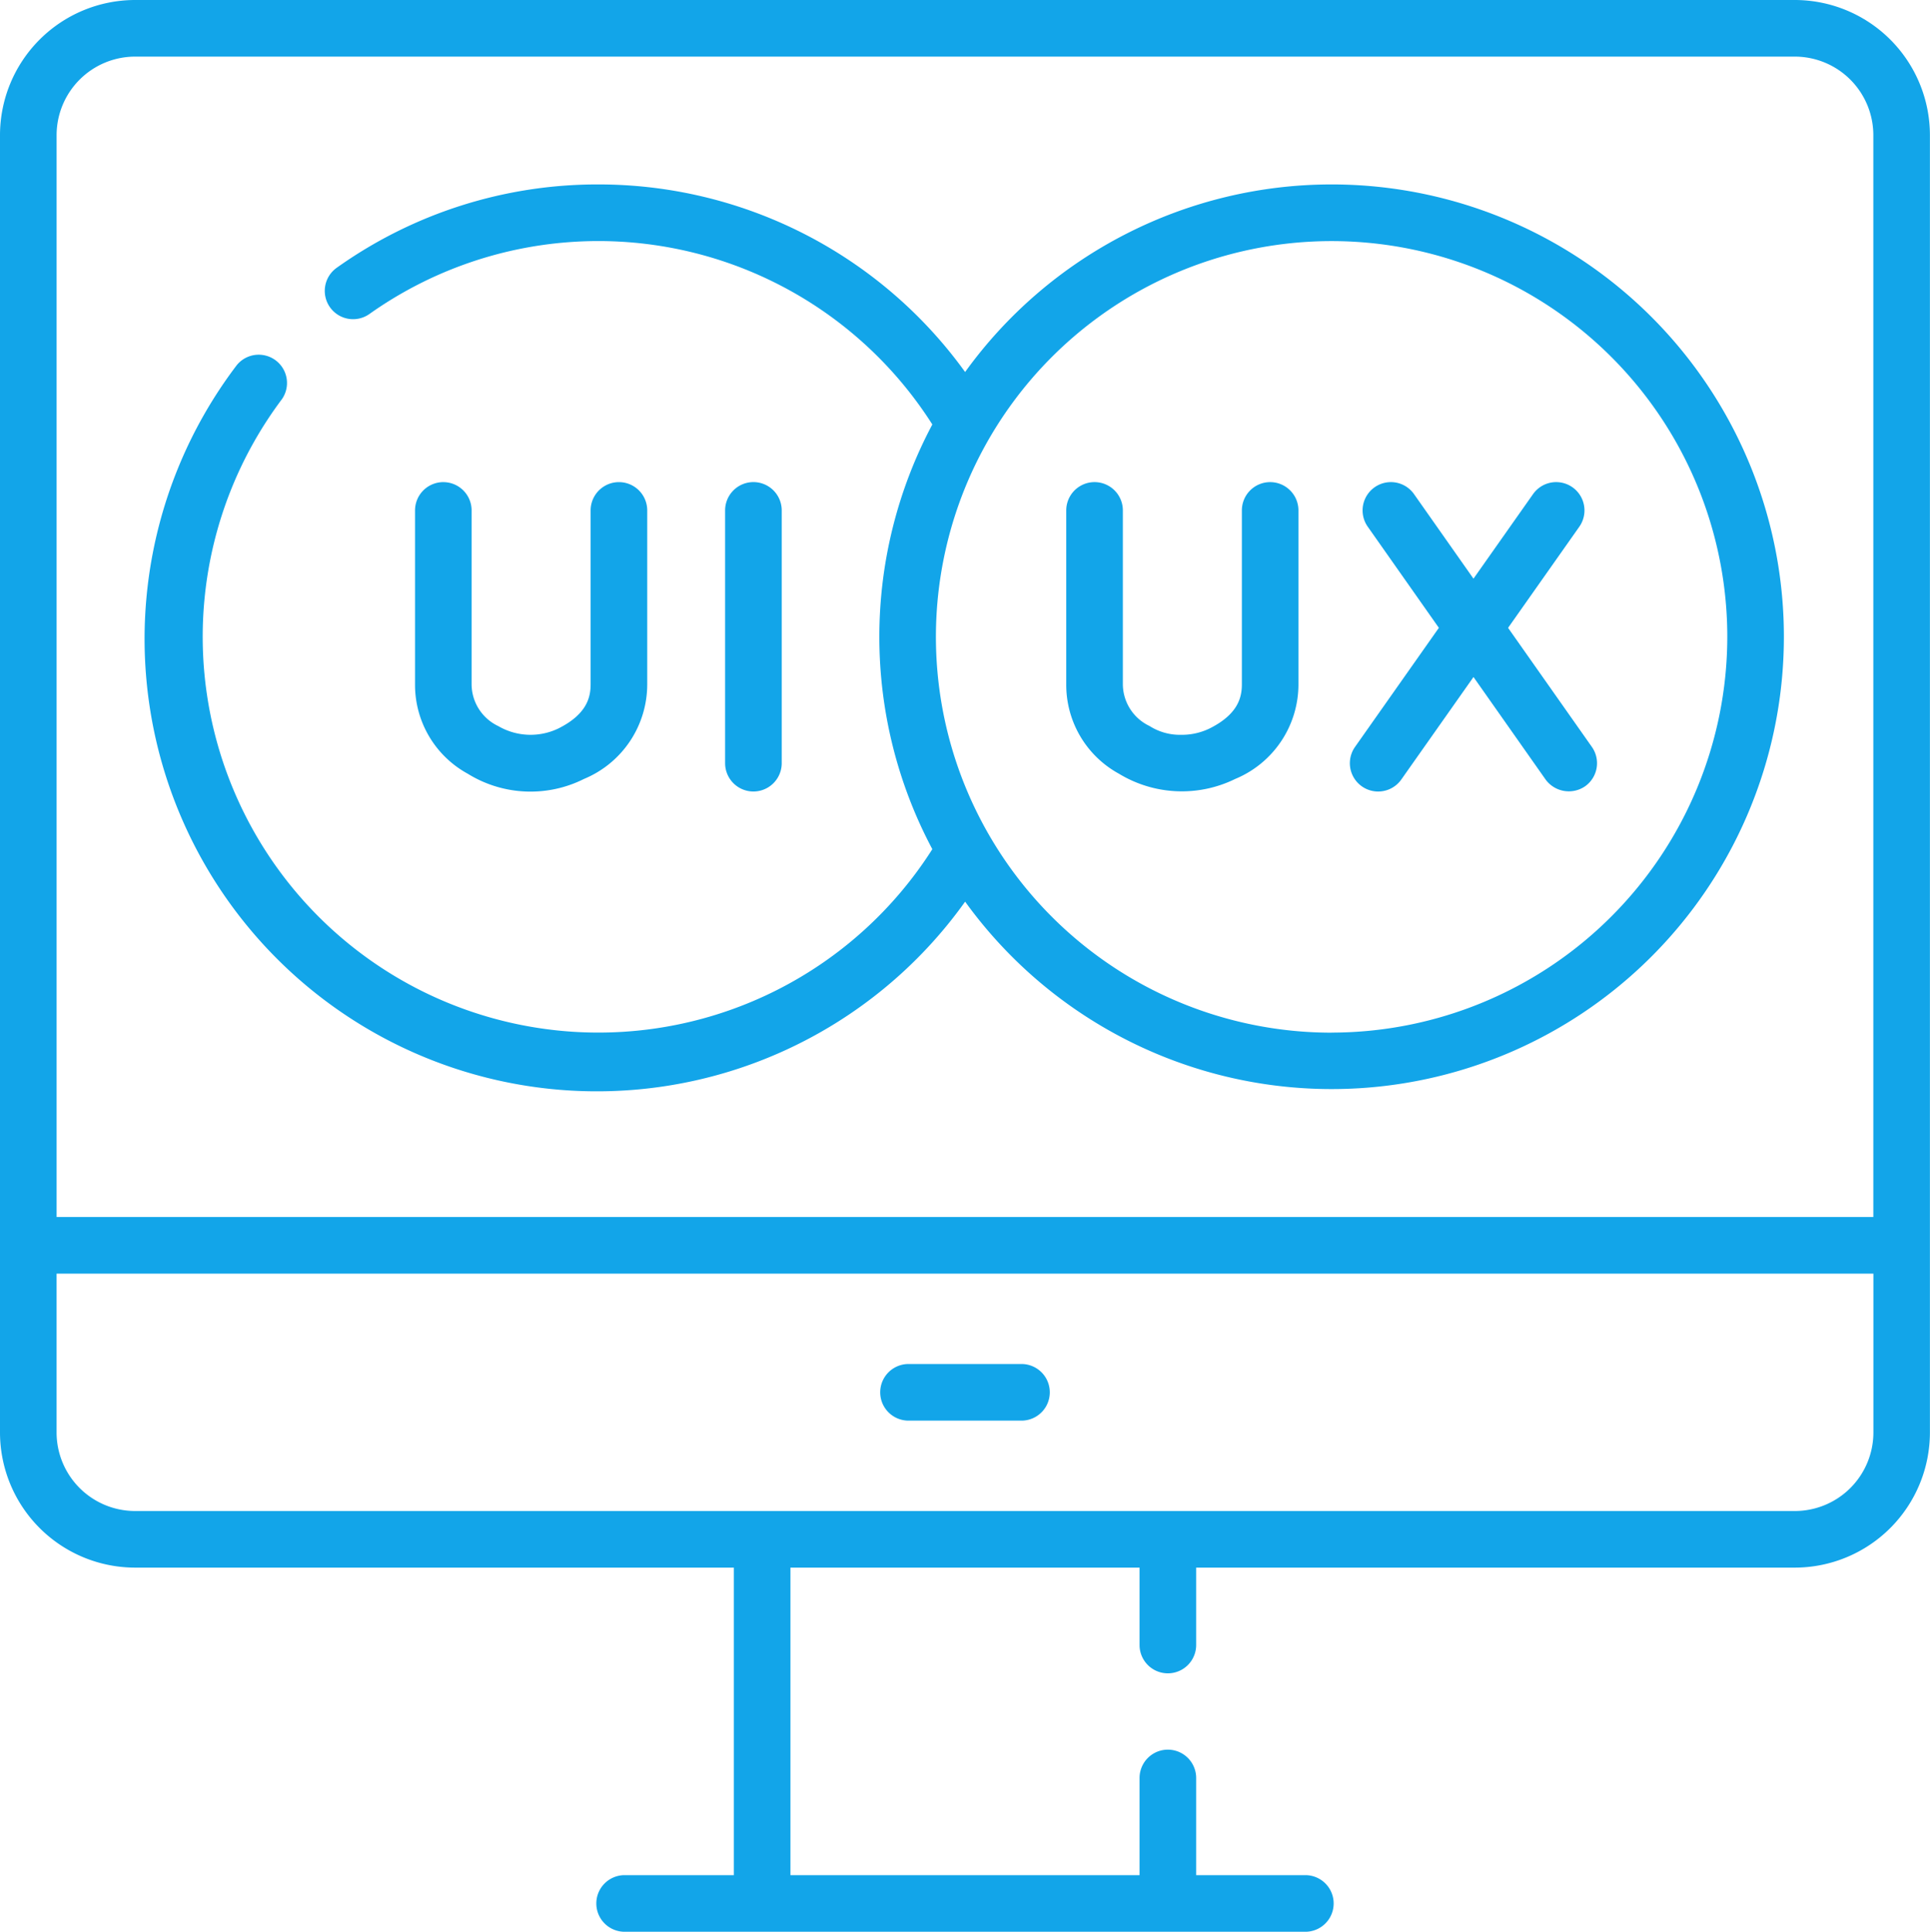 <svg xmlns="http://www.w3.org/2000/svg" width="119.71" height="119.791" viewBox="0 0 119.71 119.791"><g id="Intuitive_UIUX" data-name="Intuitive UIUX" transform="translate(-0.173)"><g id="Group_5878" data-name="Group 5878" transform="translate(0.173 0)"><path id="Path_11904" data-name="Path 11904" d="M111.5,0H8.551A8.388,8.388,0,0,0,.173,8.378V88.832A8.388,8.388,0,0,0,8.551,97.21H45.69v19.07H38.916a1.755,1.755,0,1,0,0,3.511H81.139a1.755,1.755,0,0,0,0-3.511H74.366v-6.026a1.755,1.755,0,0,0-3.511,0v6.026H49.2V97.21H70.855v4.8a1.755,1.755,0,0,0,3.511,0v-4.8H111.5a8.388,8.388,0,0,0,8.378-8.378V8.378A8.388,8.388,0,0,0,111.5,0ZM3.684,8.378A4.874,4.874,0,0,1,8.551,3.511H111.5a4.873,4.873,0,0,1,4.868,4.868V75.469H3.684ZM116.372,88.831A4.874,4.874,0,0,1,111.5,93.7H8.551a4.874,4.874,0,0,1-4.868-4.868V78.98H116.372Z" transform="translate(-0.173 0)" fill="#12a5e9"/><path id="Path_11905" data-name="Path 11905" d="M235.207,364.928h7.008a1.755,1.755,0,0,0,0-3.511h-7.008a1.755,1.755,0,0,0,0,3.511Z" transform="translate(-178.856 -276.833)" fill="#12a5e9"/><path id="Path_11906" data-name="Path 11906" d="M195.858,145.177V129.5a1.755,1.755,0,1,0-3.511,0v15.675a1.755,1.755,0,1,0,3.511,0Z" transform="translate(-147.371 -97.849)" fill="#12a5e9"/><path id="Path_11907" data-name="Path 11907" d="M111.922,127.744a1.755,1.755,0,0,0-1.755,1.755v10.786a6.279,6.279,0,0,0,3.269,5.542,7.393,7.393,0,0,0,7.213.322,6.35,6.35,0,0,0,3.92-5.875V129.5a1.755,1.755,0,0,0-3.511,0v10.775c0,.81-.226,1.853-1.989,2.74a3.98,3.98,0,0,1-3.744-.145,2.88,2.88,0,0,1-1.649-2.583V129.5a1.755,1.755,0,0,0-1.755-1.755Z" transform="translate(-84.424 -97.847)" fill="#12a5e9"/><path id="Path_11908" data-name="Path 11908" d="M112.423,48.868A28.035,28.035,0,0,0,89.69,60.5,28.023,28.023,0,0,0,66.942,48.868a27.868,27.868,0,0,0-16.231,5.17A1.755,1.755,0,1,0,52.745,56.9a24.552,24.552,0,0,1,34.912,6.853,28.02,28.02,0,0,0,0,26.337A24.545,24.545,0,1,1,47.321,62.176a1.755,1.755,0,0,0-2.8-2.111A28.056,28.056,0,1,0,89.691,93.344a28.049,28.049,0,1,0,22.732-44.476Zm0,52.6a24.543,24.543,0,1,1,24.542-24.543A24.57,24.57,0,0,1,112.423,101.464Z" transform="translate(-29.828 -37.431)" fill="#12a5e9"/><path id="Path_11909" data-name="Path 11909" d="M367.731,136.781l4.418-6.271a1.755,1.755,0,1,0-2.87-2.022l-3.694,5.243-3.687-5.242a1.755,1.755,0,1,0-2.871,2.02l4.411,6.271-5.2,7.384a1.755,1.755,0,1,0,2.87,2.022l4.478-6.356,4.471,6.355a1.785,1.785,0,0,0,2.445.425,1.755,1.755,0,0,0,.426-2.446Z" transform="translate(-274.191 -97.847)" fill="#12a5e9"/><path id="Path_11910" data-name="Path 11910" d="M295.407,127.745a1.755,1.755,0,0,0-1.755,1.755v10.775c0,.81-.226,1.853-1.989,2.74a3.941,3.941,0,0,1-1.79.4h-.007a3.514,3.514,0,0,1-1.947-.55,2.88,2.88,0,0,1-1.649-2.584V129.5a1.755,1.755,0,1,0-3.511,0v10.786a6.279,6.279,0,0,0,3.269,5.542,7.515,7.515,0,0,0,7.213.323,6.35,6.35,0,0,0,3.92-5.875V129.5a1.756,1.756,0,0,0-1.756-1.755Z" transform="translate(-216.624 -97.848)" fill="#12a5e9"/></g></g></svg>
